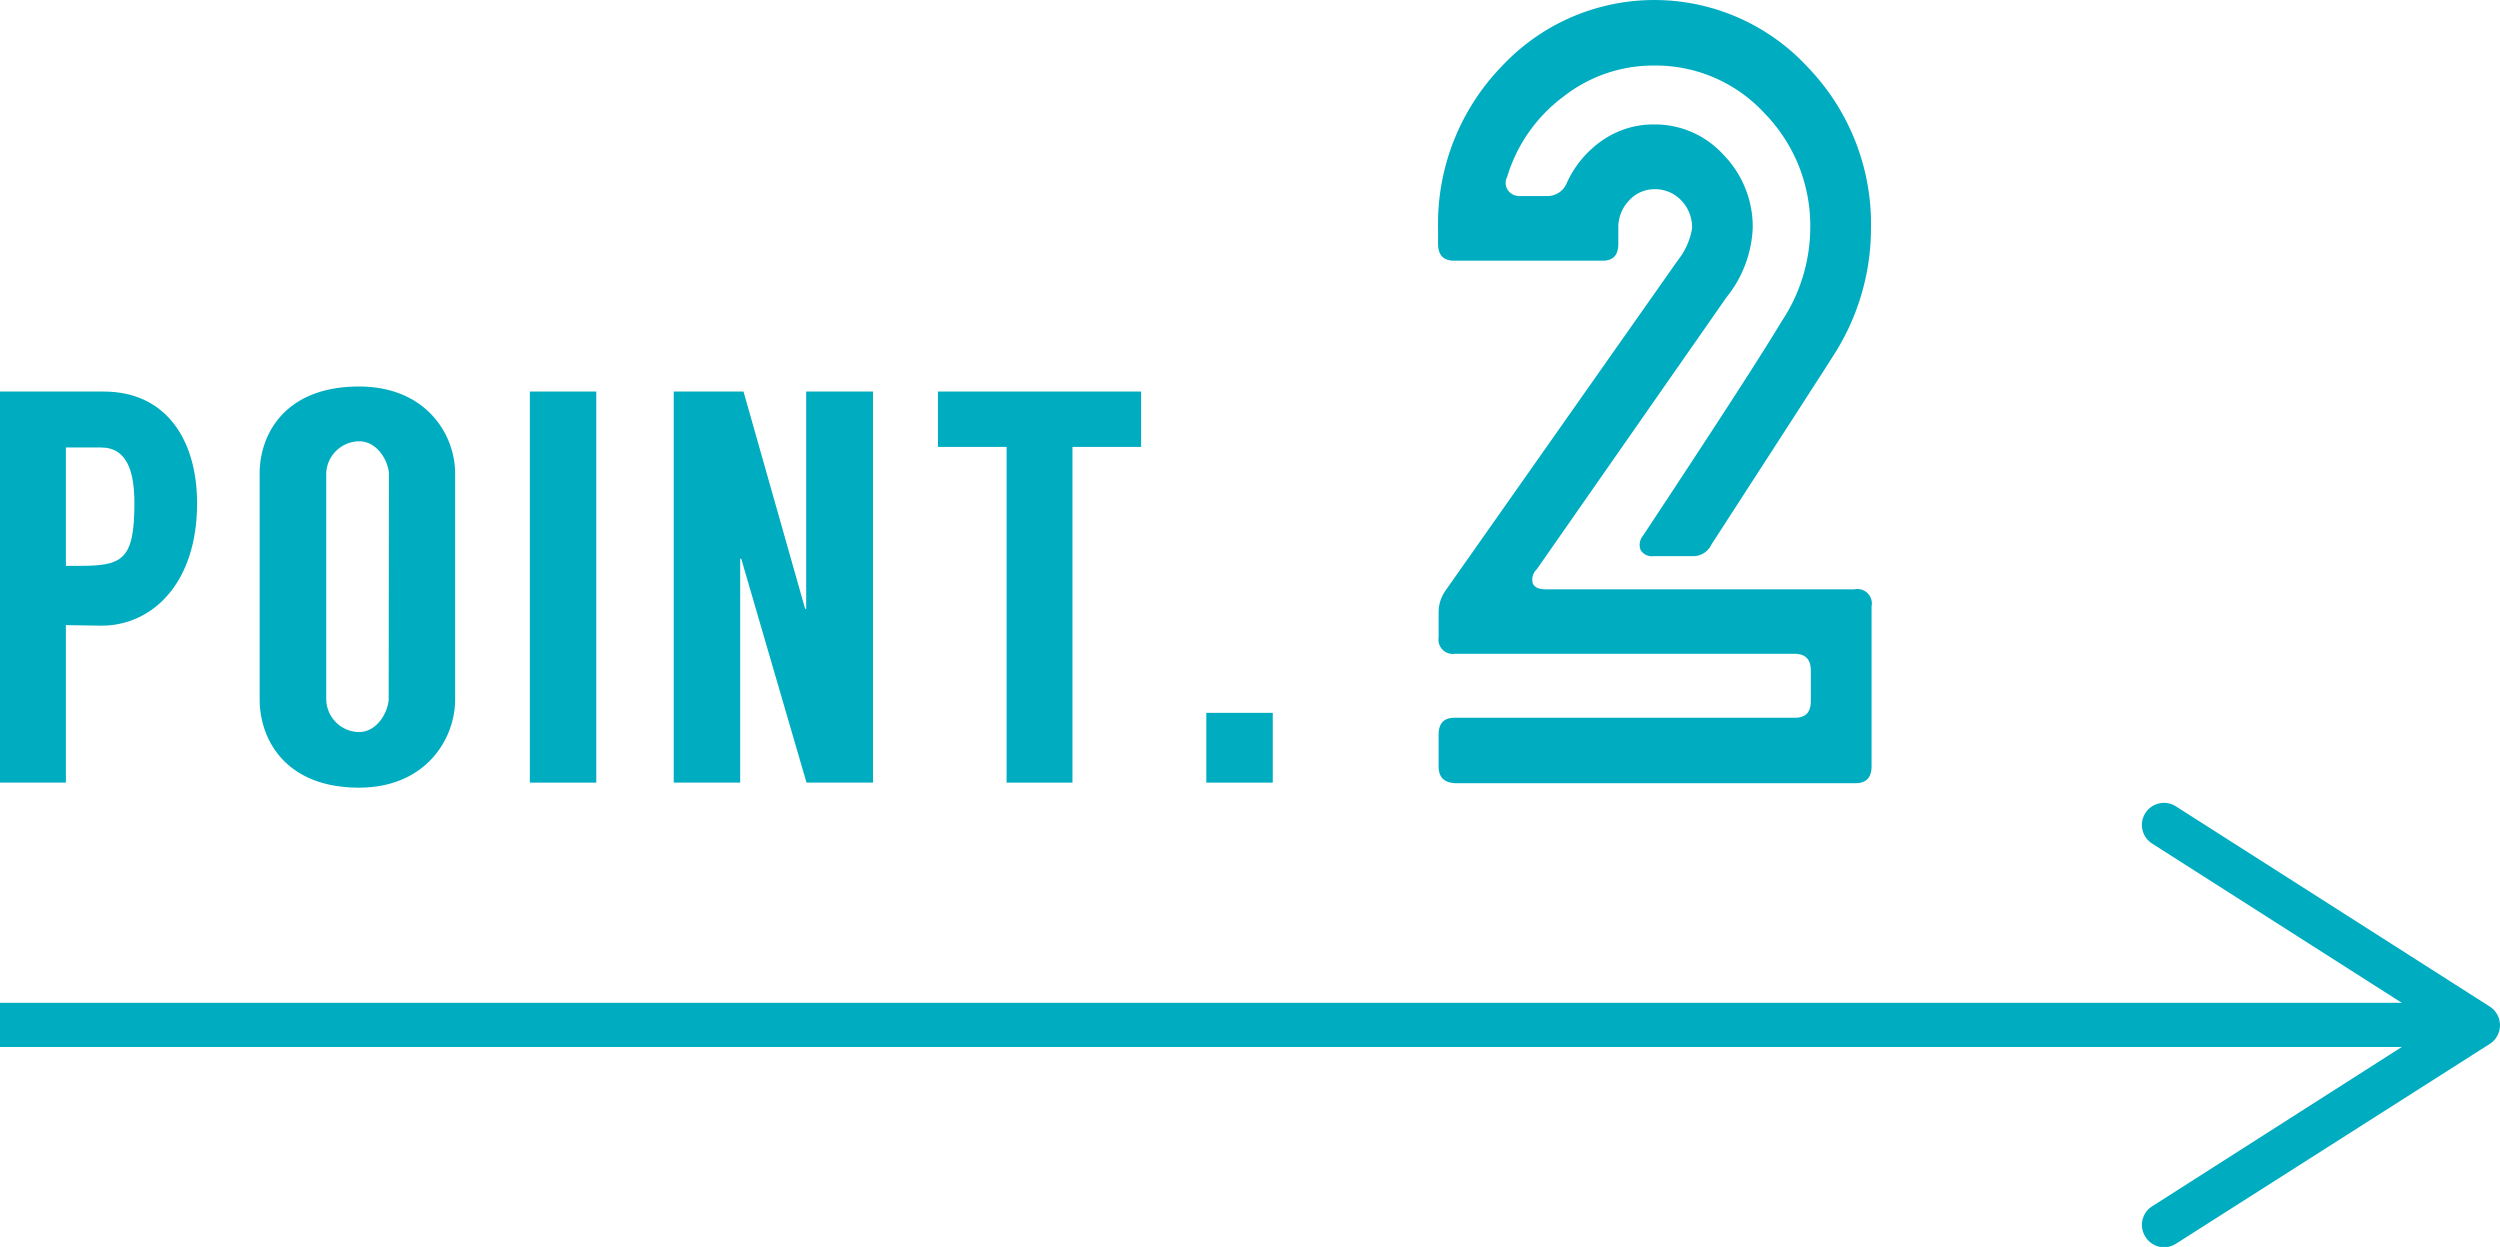 <svg xmlns="http://www.w3.org/2000/svg" viewBox="0 0 218.56 109.01"><defs><style>.cls-1{fill:none;stroke:#00acc0;stroke-miterlimit:10;stroke-width:3.86px;}.cls-2{fill:#00acc0;}</style></defs><title>point2</title><g id="レイヤー_2" data-name="レイヤー 2"><g id="レイヤー_1-2" data-name="レイヤー 1"><line class="cls-1" y1="89.6" x2="213.68" y2="89.6"/><path class="cls-2" d="M187.56,108.12a1.92,1.92,0,0,1,.59-2.66L213,89.6,188.15,73.75a1.93,1.93,0,0,1,2.07-3.26L217.67,88a1.94,1.94,0,0,1,0,3.26l-27.45,17.48a2,2,0,0,1-1,.3A1.91,1.91,0,0,1,187.56,108.12Z"/><path class="cls-2" d="M8.87,54.7l-3.11-.05V68.42H0V34.23H9.05c5.53,0,8.18,4.3,8.18,9.77C17.23,51.09,13.23,54.7,8.87,54.7ZM6.92,49.47c3.76,0,4.83-.48,4.83-5.47,0-2.73-.61-4.88-2.93-4.88H5.76V49.47Z"/><path class="cls-2" d="M39.79,41.41V61.14c0,3.52-2.61,7.72-8.41,7.72-6.41,0-8.68-4.2-8.68-7.72V41.41c0-3.51,2.27-7.62,8.68-7.62C37.18,33.79,39.79,37.9,39.79,41.41ZM34,41.46c0-1-.93-2.88-2.6-2.88a2.91,2.91,0,0,0-2.88,2.78V61.05A2.91,2.91,0,0,0,31.38,64c1.67,0,2.6-1.9,2.6-2.93Z"/><path class="cls-2" d="M52.13,68.42H46.32V34.23h5.81Z"/><path class="cls-2" d="M76.32,34.23V68.42H70.51L64.8,48.84h-.09V68.42H58.9V34.23H65l5.39,19h.09v-19Z"/><path class="cls-2" d="M99.76,39.07h-6V68.42H88V39.07H82V34.23H99.76Z"/><path class="cls-2" d="M105.46,62.32h5.81v6.1h-5.81Z"/><path class="cls-2" d="M125.77,67V64.23c0-1,.46-1.48,1.4-1.48h29.72c1,0,1.42-.5,1.42-1.48V58.64c0-1-.47-1.48-1.42-1.48H127.17a1.25,1.25,0,0,1-1.4-1.43V53.49a3.32,3.32,0,0,1,.54-1.77l20.4-29a6.05,6.05,0,0,0,1.22-2.77,3.38,3.38,0,0,0-.93-2.41,3.13,3.13,0,0,0-2.34-1,3,3,0,0,0-2.25,1,3.38,3.38,0,0,0-.93,2.38v1.39c0,1-.45,1.48-1.36,1.48h-13c-.94,0-1.4-.5-1.4-1.48V19.94a19.78,19.78,0,0,1,5.53-14.1,18.25,18.25,0,0,1,26.76,0,19.76,19.76,0,0,1,5.56,14.1,20.55,20.55,0,0,1-3.37,11.27q-.09.18-10.59,16.41a1.75,1.75,0,0,1-1.68,1h-3.36a1.15,1.15,0,0,1-1.13-.52,1.22,1.22,0,0,1,.18-1.24q9.62-14.55,12.13-18.75a14.88,14.88,0,0,0,2.51-8.12,14.07,14.07,0,0,0-4-10.09,12.94,12.94,0,0,0-9.68-4.17,12.73,12.73,0,0,0-7.93,2.74,13.64,13.64,0,0,0-4.89,7,1.13,1.13,0,0,0,.09,1.19,1.21,1.21,0,0,0,1,.48h2.4A1.83,1.83,0,0,0,137,15.94a9.06,9.06,0,0,1,3.1-3.68,7.82,7.82,0,0,1,4.51-1.38,8.09,8.09,0,0,1,6.08,2.67,9,9,0,0,1,2.54,6.39,10.34,10.34,0,0,1-2.3,6.06L134.35,49.77A1.24,1.24,0,0,0,134,51c.15.35.52.52,1.13.52h27A1.26,1.26,0,0,1,163.62,53V67q0,1.47-1.41,1.47h-35C126.23,68.42,125.77,67.93,125.77,67Z"/></g></g></svg>